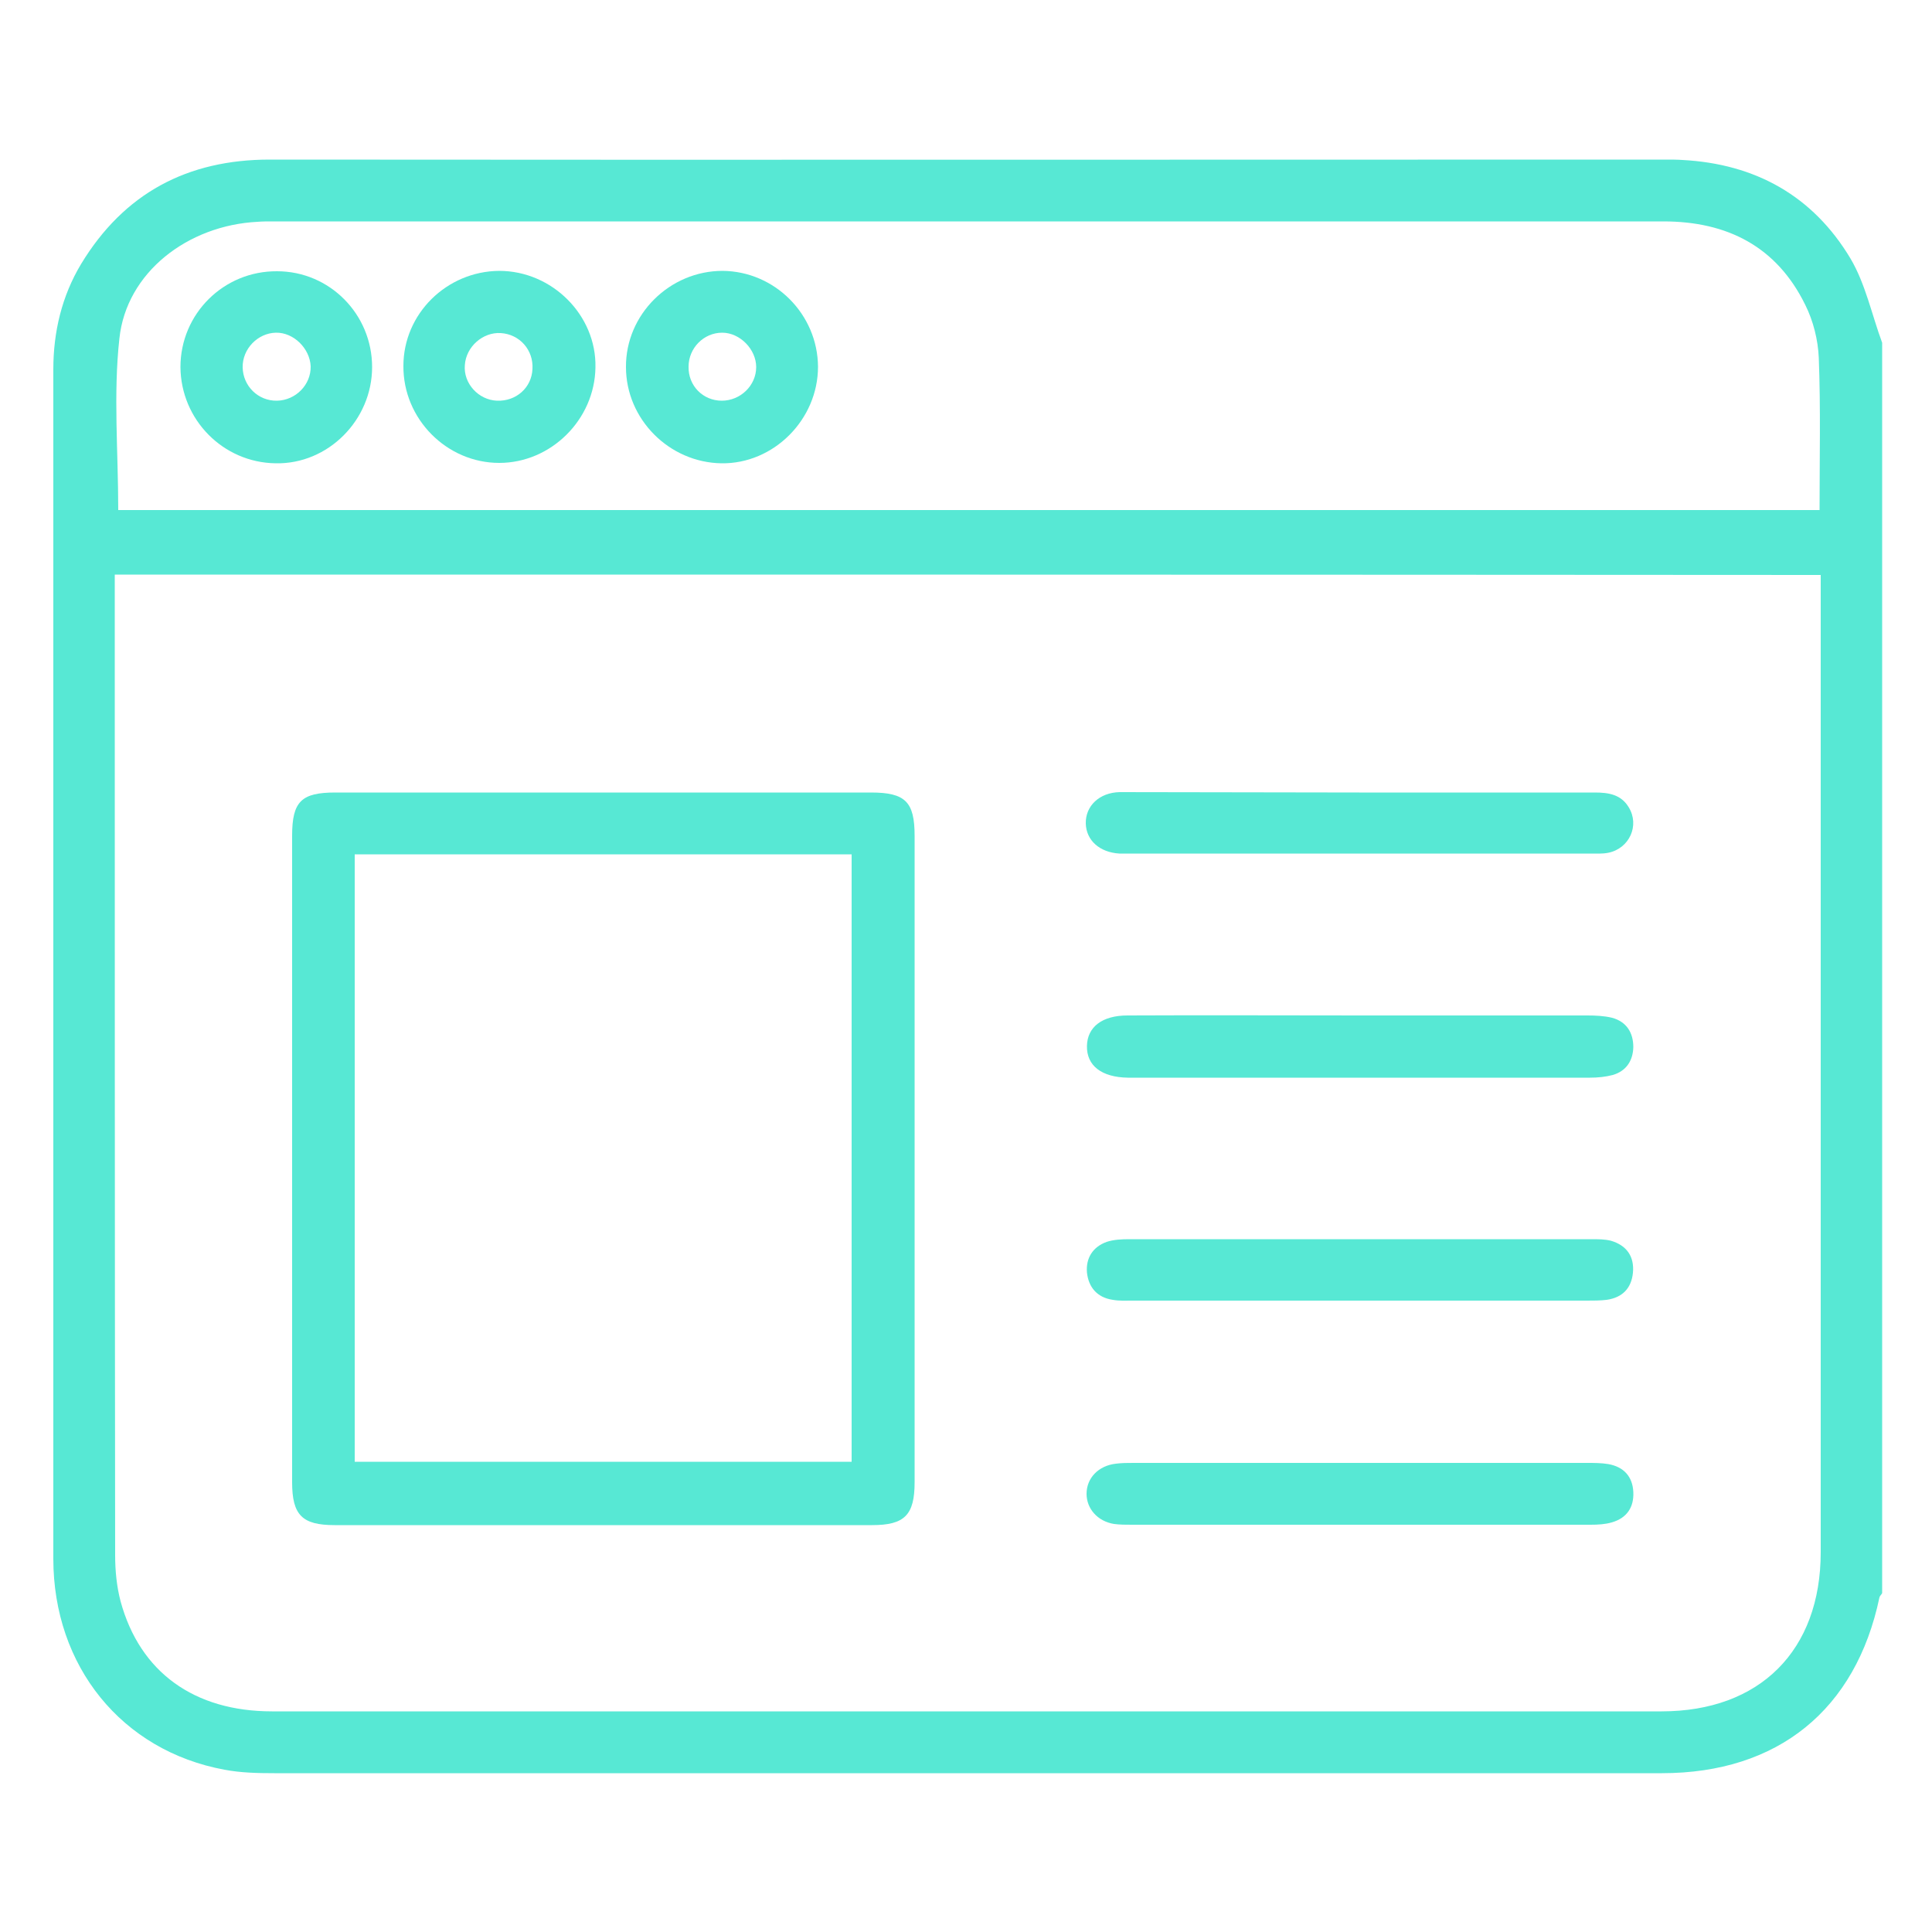 <svg xmlns="http://www.w3.org/2000/svg" xmlns:xlink="http://www.w3.org/1999/xlink" id="Layer_1" x="0px" y="0px" viewBox="0 0 500 500" style="enable-background:new 0 0 500 500;" xml:space="preserve"><style type="text/css">	.st0{fill:#57E8D4;}</style><g>	<path class="st0" d="M487.1,88.7c0,107.9,0,215.7,0,323.6c-0.2,0.4-0.6,0.7-0.7,1.1c-6.1,29.1-26.3,45.5-56.3,45.5  c-119.7,0-239.4,0-359.1,0c-4.3,0-8.7-0.1-12.9-0.9c-26.6-4.9-44.3-26.8-44.3-54.6c0-89,0-178.1,0-267.1c0-13.6,0-27.1,0-40.7  c0-9.7,2.2-19,7.2-27.3c11.1-18.3,27.5-27,48.8-27c120.5,0.1,240.9,0,361.4,0c1.4,0,2.8,0,4.2,0.1c18.9,1,33.8,9.3,43.5,25.5  C482.8,73.5,484.4,81.4,487.1,88.7z M29.7,148.7c0,1.8,0,3,0,4.2c0,83.2,0,166.4,0.1,249.6c0,4,0.4,8.1,1.4,11.9  c5,18.4,19.1,28.5,39.2,28.5c119.9,0,239.7,0,359.6,0c25.4,0,41.2-15.7,41.2-41.2c0-82.6,0-165.2,0-247.7c0-1.6,0-3.3,0-5.2  C323.8,148.7,177.1,148.7,29.7,148.7z M30.6,132c146.7,0,293.4,0,440.3,0c0-13.4,0.3-26.4-0.2-39.4c-0.2-4.6-1.4-9.5-3.5-13.7  c-7.4-15.1-20.2-21.6-36.7-21.6c-120,0-240,0-360.1,0c-1.2,0-2.5,0-3.7,0.1c-18.1,0.9-34,13.1-35.8,30.2  C29.3,102,30.6,116.9,30.6,132z"></path>	<path class="st0" d="M75.6,299.5c0-27.7,0-55.5,0-83.2c0-8.9,2.4-11.2,11.2-11.2c46.2,0,92.4,0,138.6,0c8.9,0,11.3,2.4,11.3,11.2  c0,55.8,0,111.5,0,167.3c0,8.5-2.6,11.1-11,11.1c-46.4,0-92.7,0-139.1,0c-8.4,0-11-2.6-11-11.1C75.6,355.5,75.6,327.5,75.6,299.5z   M91.8,221.1c0,52.6,0,104.9,0,157.2c43.1,0,85.8,0,128.6,0c0-52.6,0-104.8,0-157.2C177.5,221.1,134.9,221.1,91.8,221.1z"></path>	<path class="st0" d="M352.6,262.8c19.4,0,38.8,0,58.2,0c2.1,0,4.4,0.1,6.4,0.6c3.7,1,5.5,3.8,5.5,7.6c-0.1,3.6-1.9,6.2-5.3,7.2  c-1.9,0.5-3.9,0.7-5.9,0.7c-39.6,0-79.1,0-118.7,0c-0.3,0-0.6,0-0.9,0c-6.8-0.1-10.7-3.1-10.6-8.2c0.1-4.9,3.9-7.9,10.5-7.9  C312,262.7,332.3,262.8,352.6,262.8z"></path>	<path class="st0" d="M351.5,394.6c-19.5,0-39.1,0-58.6,0c-1.5,0-3.1,0-4.6-0.2c-4.3-0.7-7.1-4-7.1-7.8c0-4.1,3.1-7.3,7.6-7.8  c1.5-0.2,3.1-0.2,4.6-0.2c39.1,0,78.2,0,117.3,0c1.8,0,3.7,0,5.5,0.3c4,0.7,6.3,3.2,6.5,7.2c0.2,4-1.7,6.8-5.6,7.9  c-1.7,0.5-3.6,0.6-5.5,0.6C391.6,394.6,371.5,394.6,351.5,394.6z"></path>	<path class="st0" d="M351.8,205.1c20.3,0,40.6,0,60.9,0c3.6,0,6.8,0.5,8.8,3.8c2.9,4.7,0.2,10.7-5.3,11.8c-1.5,0.3-3.1,0.2-4.6,0.2  c-39.9,0-79.7,0-119.6,0c-0.8,0-1.5,0-2.3,0c-5.1-0.3-8.6-3.4-8.7-7.8c-0.1-4.5,3.5-8,8.8-8.1C310.6,205,331.2,205.1,351.8,205.1z"></path>	<path class="st0" d="M351.7,336.6c-19.5,0-39.1,0-58.6,0c-1.7,0-3.4,0.1-5.1-0.2c-4.1-0.6-6.3-3.3-6.7-7.1  c-0.3-3.7,1.5-6.6,5.1-7.9c1.8-0.6,3.9-0.7,5.9-0.7c39.9,0,79.7,0,119.6,0c1.7,0,3.4,0,5,0.4c4.1,1.2,6.1,4.1,5.7,8.3  c-0.4,4-2.7,6.4-6.8,7c-1.7,0.2-3.4,0.2-5.1,0.2C391.1,336.6,371.4,336.6,351.7,336.6z"></path>	<path class="st0" d="M129.2,70.1c13.7,0,25.2,11.5,24.9,25c-0.2,13.5-11.5,24.7-24.9,24.7c-13.6,0-24.9-11.4-24.8-25.1  C104.4,81.2,115.6,70.2,129.2,70.1z M137.8,95.5c0.3-4.9-3.3-9-8.2-9.3c-4.6-0.3-9,3.5-9.3,8.3c-0.4,4.7,3.5,9,8.3,9.2  C133.6,103.9,137.6,100.3,137.8,95.5z"></path>	<path class="st0" d="M187,70.1c13.5,0.1,24.6,11.2,24.7,24.8c0,13.7-11.5,25.2-25,25c-13.5-0.2-24.7-11.4-24.7-24.9  C161.9,81.4,173.3,70.1,187,70.1z M186.8,103.7c4.8,0,8.9-3.9,8.9-8.7c0-4.6-4.2-8.9-8.8-8.9c-4.8,0-8.7,4-8.7,8.8  C178.1,99.8,181.9,103.7,186.8,103.7z"></path>	<path class="st0" d="M96.3,95c0,13.7-11.4,25.2-25,24.9c-13.6-0.2-24.5-11.3-24.6-24.9c0-13.8,11.2-24.9,25-24.8  C85.3,70.2,96.3,81.3,96.3,95z M71.4,86.1c-4.7,0.1-8.7,4.2-8.6,9c0.1,4.8,4,8.7,8.9,8.6c4.8-0.1,8.8-4.1,8.7-8.9  C80.2,90.2,76,86,71.4,86.1z"></path></g></svg>